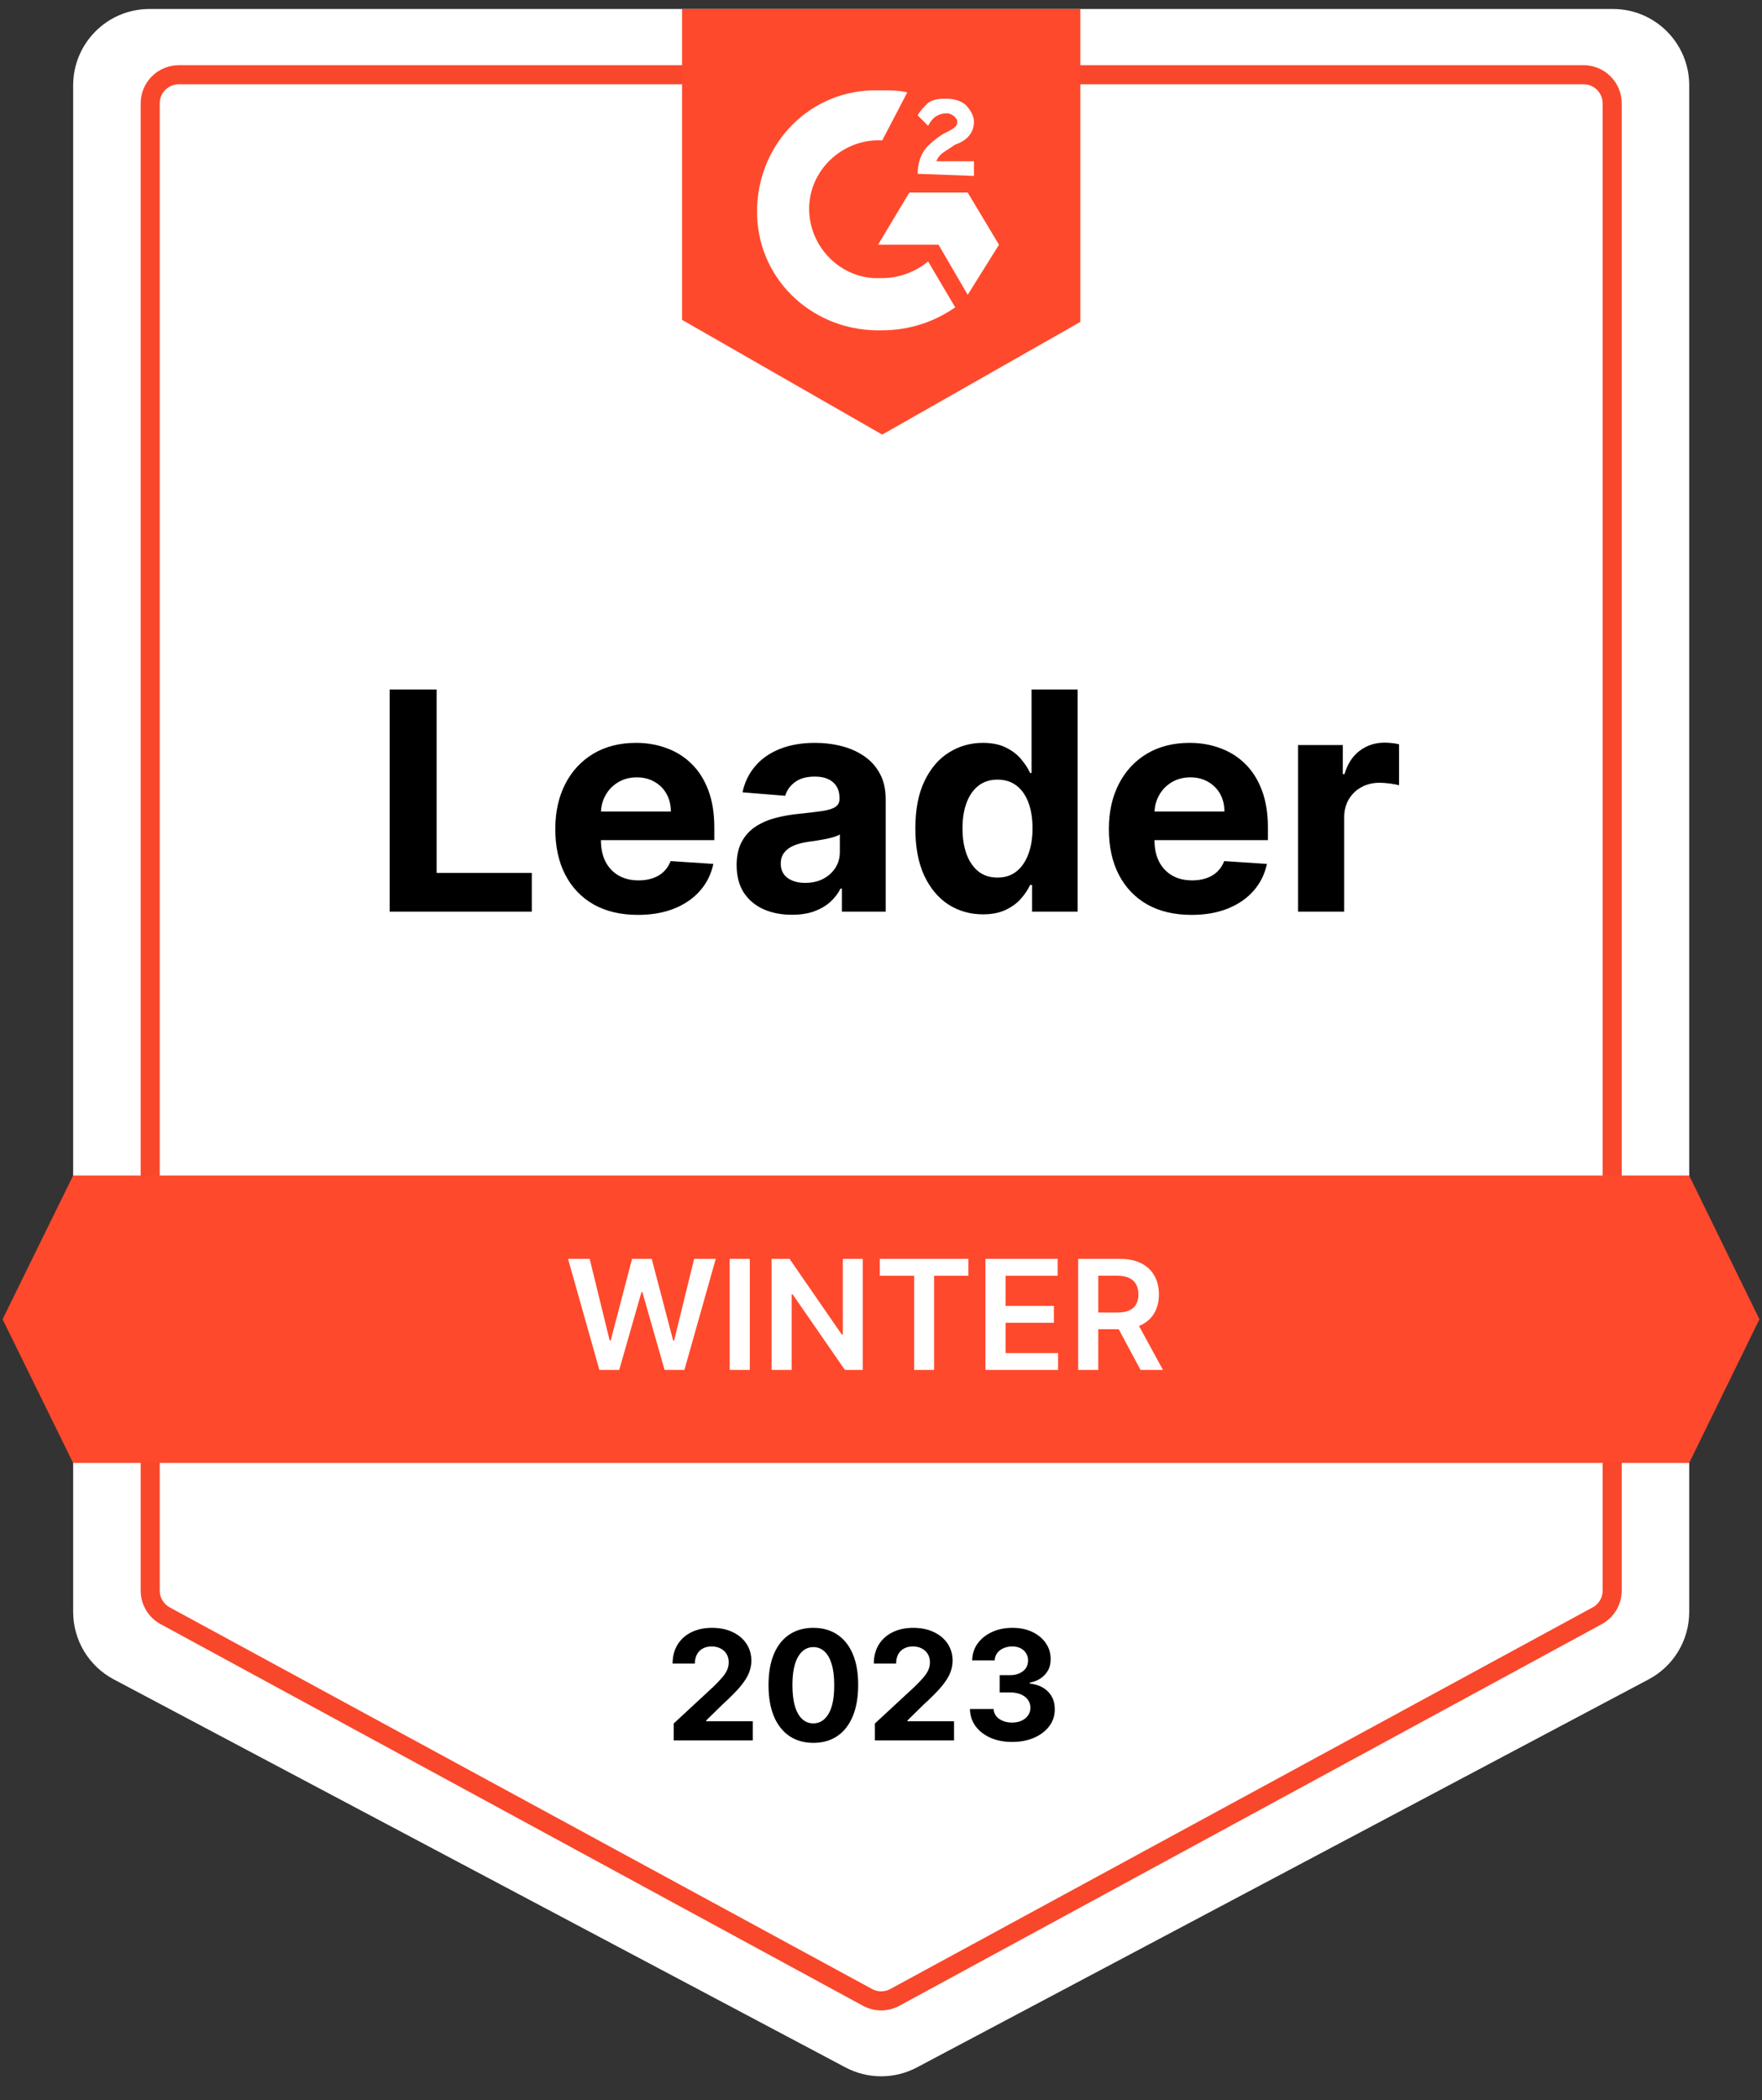 <svg width="115" height="137" viewBox="0 0 115 137" fill="none" xmlns="http://www.w3.org/2000/svg">
<rect x="0" y="0" width="115" height="137" fill="#333333" stroke="none"/>
<path d="M4.775 5.567C4.775 2.816 7.005 0.586 9.756 0.586H105.27C108.02 0.586 110.25 2.816 110.25 5.567V105.148C110.25 106.992 109.232 108.685 107.602 109.549L59.846 134.862C58.387 135.636 56.639 135.636 55.18 134.862L7.423 109.549C5.794 108.685 4.775 106.992 4.775 105.148V5.567Z" fill="white"/>
<path d="M9.804 6.743C9.804 5.711 10.64 4.875 11.672 4.875H103.353C104.384 4.875 105.221 5.711 105.221 6.743V103.76C105.221 104.444 104.846 105.074 104.244 105.401L58.404 130.295C57.848 130.597 57.177 130.597 56.621 130.295L10.781 105.401C10.179 105.074 9.804 104.444 9.804 103.76V6.743Z" fill="white" stroke="#F9472B" stroke-width="1.245"/>
<path d="M57.58 5.894C58.124 5.894 58.669 5.894 59.213 6.03L57.58 9.16C55.13 9.024 52.953 10.929 52.817 13.379C52.681 15.829 54.586 18.006 57.036 18.142H57.58C58.669 18.142 59.758 17.734 60.574 17.054L62.343 20.048C60.982 21 59.349 21.545 57.58 21.545C53.225 21.681 49.55 18.415 49.414 14.059C49.278 9.704 52.544 6.03 56.9 5.894H57.58ZM63.16 12.562L65.201 15.965L63.16 19.231L61.255 15.965H57.308L59.349 12.562H63.16ZM59.894 11.338C59.894 10.793 60.03 10.249 60.302 9.84C60.574 9.432 61.118 9.024 61.527 8.752L61.799 8.616C62.343 8.343 62.479 8.207 62.479 7.935C62.479 7.663 62.071 7.391 61.799 7.391C61.255 7.391 60.846 7.663 60.574 8.207L59.894 7.527C60.03 7.255 60.302 6.982 60.574 6.71C60.982 6.438 61.391 6.438 61.799 6.438C62.207 6.438 62.752 6.574 63.024 6.846C63.296 7.119 63.568 7.527 63.568 7.935C63.568 8.616 63.16 9.16 62.343 9.432L61.935 9.704C61.527 9.977 61.255 10.113 61.118 10.521H63.568V11.474L59.894 11.338ZM57.58 28.35L70.509 21V0.586H44.515V20.864L57.58 28.35Z" fill="#FF492C"/>
<path d="M4.772 76.686H110.247L114.831 86.059L110.247 95.433H4.772L0.168 86.059L4.772 76.686Z" fill="#FF492C"/>
<path d="M25.433 59.468V44.978H28.497V56.942H34.709V59.468H25.433ZM41.633 59.68C40.515 59.68 39.553 59.453 38.747 59.001C37.945 58.543 37.327 57.897 36.893 57.062C36.459 56.222 36.242 55.23 36.242 54.084C36.242 52.966 36.459 51.985 36.893 51.14C37.327 50.296 37.938 49.638 38.725 49.166C39.518 48.695 40.447 48.459 41.513 48.459C42.23 48.459 42.897 48.575 43.515 48.806C44.138 49.032 44.68 49.374 45.142 49.831C45.609 50.289 45.972 50.864 46.232 51.558C46.491 52.246 46.621 53.053 46.621 53.977V54.805H37.445V52.937H43.784C43.784 52.504 43.69 52.119 43.501 51.784C43.312 51.449 43.051 51.188 42.716 50.999C42.386 50.806 42.001 50.709 41.562 50.709C41.105 50.709 40.699 50.815 40.346 51.027C39.997 51.235 39.723 51.515 39.525 51.869C39.327 52.218 39.225 52.607 39.221 53.036V54.812C39.221 55.35 39.32 55.815 39.518 56.206C39.721 56.597 40.006 56.899 40.374 57.112C40.742 57.324 41.178 57.43 41.683 57.43C42.018 57.43 42.324 57.383 42.602 57.288C42.881 57.194 43.119 57.053 43.317 56.864C43.515 56.675 43.666 56.444 43.77 56.171L46.557 56.355C46.416 57.024 46.126 57.609 45.687 58.109C45.253 58.604 44.692 58.991 44.003 59.269C43.319 59.543 42.529 59.68 41.633 59.68ZM51.687 59.673C50.993 59.673 50.376 59.552 49.833 59.312C49.291 59.067 48.861 58.706 48.545 58.229C48.234 57.748 48.078 57.149 48.078 56.432C48.078 55.829 48.189 55.322 48.411 54.911C48.633 54.501 48.935 54.171 49.317 53.921C49.699 53.671 50.133 53.482 50.618 53.355C51.109 53.227 51.623 53.138 52.161 53.086C52.793 53.02 53.302 52.959 53.689 52.902C54.076 52.841 54.356 52.751 54.531 52.633C54.705 52.515 54.793 52.341 54.793 52.11V52.067C54.793 51.619 54.651 51.272 54.368 51.027C54.09 50.782 53.694 50.659 53.179 50.659C52.637 50.659 52.206 50.779 51.885 51.02C51.564 51.256 51.352 51.553 51.248 51.911L48.461 51.685C48.602 51.025 48.88 50.454 49.295 49.973C49.71 49.487 50.246 49.115 50.901 48.855C51.562 48.591 52.326 48.459 53.194 48.459C53.797 48.459 54.375 48.53 54.927 48.671C55.484 48.813 55.977 49.032 56.406 49.329C56.84 49.626 57.181 50.008 57.431 50.475C57.681 50.938 57.806 51.492 57.806 52.138V59.468H54.948V57.961H54.863C54.689 58.3 54.455 58.6 54.163 58.859C53.87 59.114 53.519 59.314 53.109 59.46C52.698 59.602 52.224 59.673 51.687 59.673ZM52.55 57.593C52.993 57.593 53.385 57.505 53.724 57.331C54.064 57.152 54.33 56.911 54.524 56.609C54.717 56.307 54.814 55.965 54.814 55.583V54.43C54.719 54.492 54.59 54.548 54.425 54.6C54.264 54.647 54.083 54.692 53.88 54.734C53.677 54.772 53.474 54.807 53.272 54.84C53.069 54.869 52.885 54.895 52.72 54.918C52.366 54.97 52.057 55.053 51.793 55.166C51.529 55.279 51.324 55.432 51.177 55.626C51.031 55.815 50.958 56.05 50.958 56.333C50.958 56.744 51.107 57.057 51.404 57.274C51.706 57.486 52.088 57.593 52.55 57.593ZM64.149 59.644C63.324 59.644 62.576 59.432 61.906 59.008C61.241 58.578 60.713 57.949 60.322 57.119C59.935 56.284 59.742 55.26 59.742 54.048C59.742 52.803 59.942 51.768 60.343 50.942C60.744 50.112 61.277 49.492 61.942 49.082C62.611 48.666 63.345 48.459 64.142 48.459C64.751 48.459 65.257 48.563 65.663 48.77C66.073 48.973 66.404 49.228 66.654 49.534C66.908 49.836 67.102 50.133 67.234 50.426H67.326V44.978H70.333V59.468H67.361V57.727H67.234C67.092 58.029 66.892 58.328 66.632 58.626C66.378 58.918 66.045 59.161 65.635 59.354C65.229 59.548 64.734 59.644 64.149 59.644ZM65.104 57.246C65.59 57.246 66 57.114 66.335 56.85C66.675 56.581 66.934 56.206 67.114 55.725C67.297 55.244 67.389 54.68 67.389 54.034C67.389 53.388 67.3 52.827 67.121 52.35C66.941 51.874 66.682 51.506 66.342 51.246C66.003 50.987 65.59 50.857 65.104 50.857C64.609 50.857 64.192 50.992 63.852 51.261C63.512 51.529 63.255 51.902 63.081 52.379C62.906 52.855 62.819 53.407 62.819 54.034C62.819 54.666 62.906 55.225 63.081 55.711C63.26 56.192 63.517 56.569 63.852 56.843C64.192 57.112 64.609 57.246 65.104 57.246ZM77.763 59.68C76.645 59.68 75.683 59.453 74.876 59.001C74.075 58.543 73.457 57.897 73.023 57.062C72.589 56.222 72.372 55.23 72.372 54.084C72.372 52.966 72.589 51.985 73.023 51.14C73.457 50.296 74.068 49.638 74.855 49.166C75.648 48.695 76.577 48.459 77.643 48.459C78.36 48.459 79.027 48.575 79.645 48.806C80.267 49.032 80.81 49.374 81.272 49.831C81.739 50.289 82.102 50.864 82.362 51.558C82.621 52.246 82.751 53.053 82.751 53.977V54.805H73.575V52.937H79.914C79.914 52.504 79.819 52.119 79.631 51.784C79.442 51.449 79.18 51.188 78.846 50.999C78.515 50.806 78.131 50.709 77.692 50.709C77.235 50.709 76.829 50.815 76.475 51.027C76.126 51.235 75.853 51.515 75.655 51.869C75.457 52.218 75.355 52.607 75.35 53.036V54.812C75.35 55.35 75.45 55.815 75.648 56.206C75.85 56.597 76.136 56.899 76.504 57.112C76.872 57.324 77.308 57.43 77.812 57.43C78.147 57.43 78.454 57.383 78.732 57.288C79.011 57.194 79.249 57.053 79.447 56.864C79.645 56.675 79.796 56.444 79.9 56.171L82.687 56.355C82.546 57.024 82.256 57.609 81.817 58.109C81.383 58.604 80.822 58.991 80.133 59.269C79.449 59.543 78.659 59.68 77.763 59.68ZM84.718 59.468V48.6H87.64V50.496H87.753C87.951 49.822 88.283 49.313 88.75 48.968C89.217 48.619 89.755 48.445 90.363 48.445C90.514 48.445 90.677 48.454 90.852 48.473C91.026 48.492 91.179 48.518 91.311 48.551V51.225C91.17 51.183 90.974 51.145 90.724 51.112C90.474 51.079 90.246 51.062 90.038 51.062C89.595 51.062 89.198 51.159 88.849 51.353C88.505 51.541 88.231 51.805 88.029 52.145C87.831 52.485 87.731 52.876 87.731 53.319V59.468H84.718Z" fill="black"/>
<path d="M39.119 89.364L37.075 82.12H38.486L39.791 87.443H39.858L41.252 82.12H42.536L43.934 87.447H43.997L45.303 82.12H46.714L44.669 89.364H43.375L41.924 84.281H41.868L40.414 89.364H39.119ZM48.937 82.12V89.364H47.624V82.12H48.937ZM56.311 82.12V89.364H55.144L51.73 84.43H51.67V89.364H50.358V82.12H51.532L54.942 87.058H55.006V82.12H56.311ZM57.423 83.22V82.12H63.203V83.22H60.964V89.364H59.662V83.22H57.423ZM64.317 89.364V82.12H69.029V83.22H65.63V85.186H68.785V86.287H65.63V88.264H69.058V89.364H64.317ZM70.368 89.364V82.12H73.085C73.641 82.12 74.108 82.216 74.486 82.41C74.865 82.603 75.152 82.874 75.345 83.223C75.541 83.57 75.639 83.974 75.639 84.436C75.639 84.901 75.54 85.304 75.342 85.646C75.146 85.986 74.857 86.249 74.475 86.435C74.093 86.619 73.624 86.711 73.067 86.711H71.132V85.622H72.89C73.216 85.622 73.482 85.577 73.69 85.487C73.897 85.395 74.051 85.262 74.15 85.087C74.251 84.911 74.302 84.694 74.302 84.436C74.302 84.18 74.251 83.96 74.15 83.779C74.048 83.595 73.894 83.456 73.686 83.361C73.479 83.264 73.211 83.216 72.883 83.216H71.68V89.364H70.368ZM74.111 86.082L75.904 89.364H74.44L72.678 86.082H74.111Z" fill="white"/>
<path d="M43.97 113.532V112.428L46.548 110.04C46.768 109.828 46.952 109.637 47.1 109.467C47.251 109.298 47.366 109.131 47.443 108.969C47.521 108.804 47.56 108.625 47.56 108.434C47.56 108.222 47.512 108.039 47.415 107.886C47.318 107.731 47.186 107.611 47.019 107.529C46.852 107.444 46.662 107.402 46.449 107.402C46.228 107.402 46.034 107.446 45.869 107.536C45.704 107.626 45.577 107.754 45.487 107.922C45.398 108.089 45.353 108.288 45.353 108.519H43.899C43.899 108.045 44.006 107.634 44.221 107.285C44.435 106.936 44.736 106.666 45.123 106.475C45.51 106.284 45.955 106.188 46.46 106.188C46.979 106.188 47.431 106.28 47.815 106.464C48.202 106.646 48.502 106.898 48.717 107.221C48.931 107.544 49.039 107.914 49.039 108.332C49.039 108.605 48.985 108.875 48.876 109.142C48.77 109.408 48.58 109.704 48.307 110.03C48.033 110.353 47.647 110.741 47.15 111.194L46.092 112.23V112.28H49.134V113.532H43.97ZM53.085 113.691C52.476 113.689 51.953 113.539 51.514 113.242C51.078 112.945 50.742 112.514 50.506 111.951C50.273 111.387 50.157 110.709 50.159 109.917C50.159 109.127 50.276 108.453 50.51 107.897C50.745 107.34 51.081 106.917 51.518 106.627C51.956 106.334 52.479 106.188 53.085 106.188C53.691 106.188 54.212 106.334 54.648 106.627C55.087 106.919 55.424 107.344 55.66 107.9C55.896 108.455 56.013 109.127 56.01 109.917C56.01 110.711 55.892 111.391 55.657 111.954C55.423 112.518 55.088 112.948 54.652 113.245C54.216 113.543 53.693 113.691 53.085 113.691ZM53.085 112.421C53.5 112.421 53.831 112.212 54.079 111.795C54.326 111.378 54.449 110.752 54.447 109.917C54.447 109.367 54.39 108.91 54.277 108.544C54.166 108.179 54.008 107.904 53.803 107.72C53.6 107.536 53.361 107.444 53.085 107.444C52.672 107.444 52.342 107.65 52.094 108.063C51.847 108.476 51.722 109.094 51.719 109.917C51.719 110.473 51.775 110.938 51.886 111.31C51.999 111.681 52.158 111.959 52.363 112.145C52.568 112.329 52.809 112.421 53.085 112.421ZM57.102 113.532V112.428L59.681 110.04C59.901 109.828 60.084 109.637 60.233 109.467C60.384 109.298 60.498 109.131 60.576 108.969C60.654 108.804 60.693 108.625 60.693 108.434C60.693 108.222 60.645 108.039 60.548 107.886C60.451 107.731 60.319 107.611 60.152 107.529C59.984 107.444 59.794 107.402 59.582 107.402C59.361 107.402 59.167 107.446 59.002 107.536C58.837 107.626 58.71 107.754 58.62 107.922C58.53 108.089 58.486 108.288 58.486 108.519H57.032C57.032 108.045 57.139 107.634 57.354 107.285C57.568 106.936 57.869 106.666 58.256 106.475C58.642 106.284 59.088 106.188 59.593 106.188C60.112 106.188 60.563 106.28 60.948 106.464C61.334 106.646 61.635 106.898 61.85 107.221C62.064 107.544 62.172 107.914 62.172 108.332C62.172 108.605 62.117 108.875 62.009 109.142C61.903 109.408 61.713 109.704 61.439 110.03C61.166 110.353 60.78 110.741 60.283 111.194L59.225 112.23V112.28H62.267V113.532H57.102ZM66.055 113.631C65.527 113.631 65.056 113.54 64.643 113.359C64.233 113.175 63.909 112.922 63.671 112.602C63.435 112.279 63.313 111.906 63.306 111.484H64.849C64.858 111.661 64.916 111.816 65.022 111.951C65.13 112.083 65.274 112.185 65.454 112.258C65.633 112.332 65.834 112.368 66.058 112.368C66.292 112.368 66.498 112.327 66.677 112.244C66.857 112.162 66.997 112.047 67.098 111.901C67.2 111.755 67.251 111.586 67.251 111.395C67.251 111.202 67.196 111.031 67.088 110.882C66.982 110.731 66.828 110.614 66.628 110.529C66.43 110.444 66.194 110.401 65.92 110.401H65.245V109.276H65.92C66.151 109.276 66.356 109.236 66.532 109.156C66.712 109.076 66.851 108.965 66.95 108.824C67.049 108.68 67.098 108.512 67.098 108.321C67.098 108.14 67.055 107.98 66.968 107.844C66.883 107.705 66.762 107.596 66.607 107.518C66.453 107.44 66.274 107.402 66.069 107.402C65.862 107.402 65.672 107.439 65.499 107.515C65.327 107.588 65.189 107.693 65.086 107.83C64.982 107.966 64.926 108.127 64.919 108.311H63.451C63.458 107.893 63.577 107.525 63.809 107.207C64.04 106.889 64.351 106.64 64.742 106.461C65.136 106.279 65.581 106.188 66.076 106.188C66.576 106.188 67.013 106.279 67.388 106.461C67.763 106.642 68.055 106.887 68.262 107.196C68.472 107.503 68.576 107.847 68.573 108.229C68.576 108.635 68.45 108.973 68.195 109.245C67.943 109.516 67.614 109.688 67.208 109.761V109.818C67.741 109.886 68.147 110.071 68.425 110.373C68.706 110.672 68.845 111.047 68.842 111.498C68.845 111.911 68.726 112.277 68.485 112.598C68.247 112.919 67.918 113.171 67.498 113.355C67.078 113.539 66.597 113.631 66.055 113.631Z" fill="black"/>
</svg>
